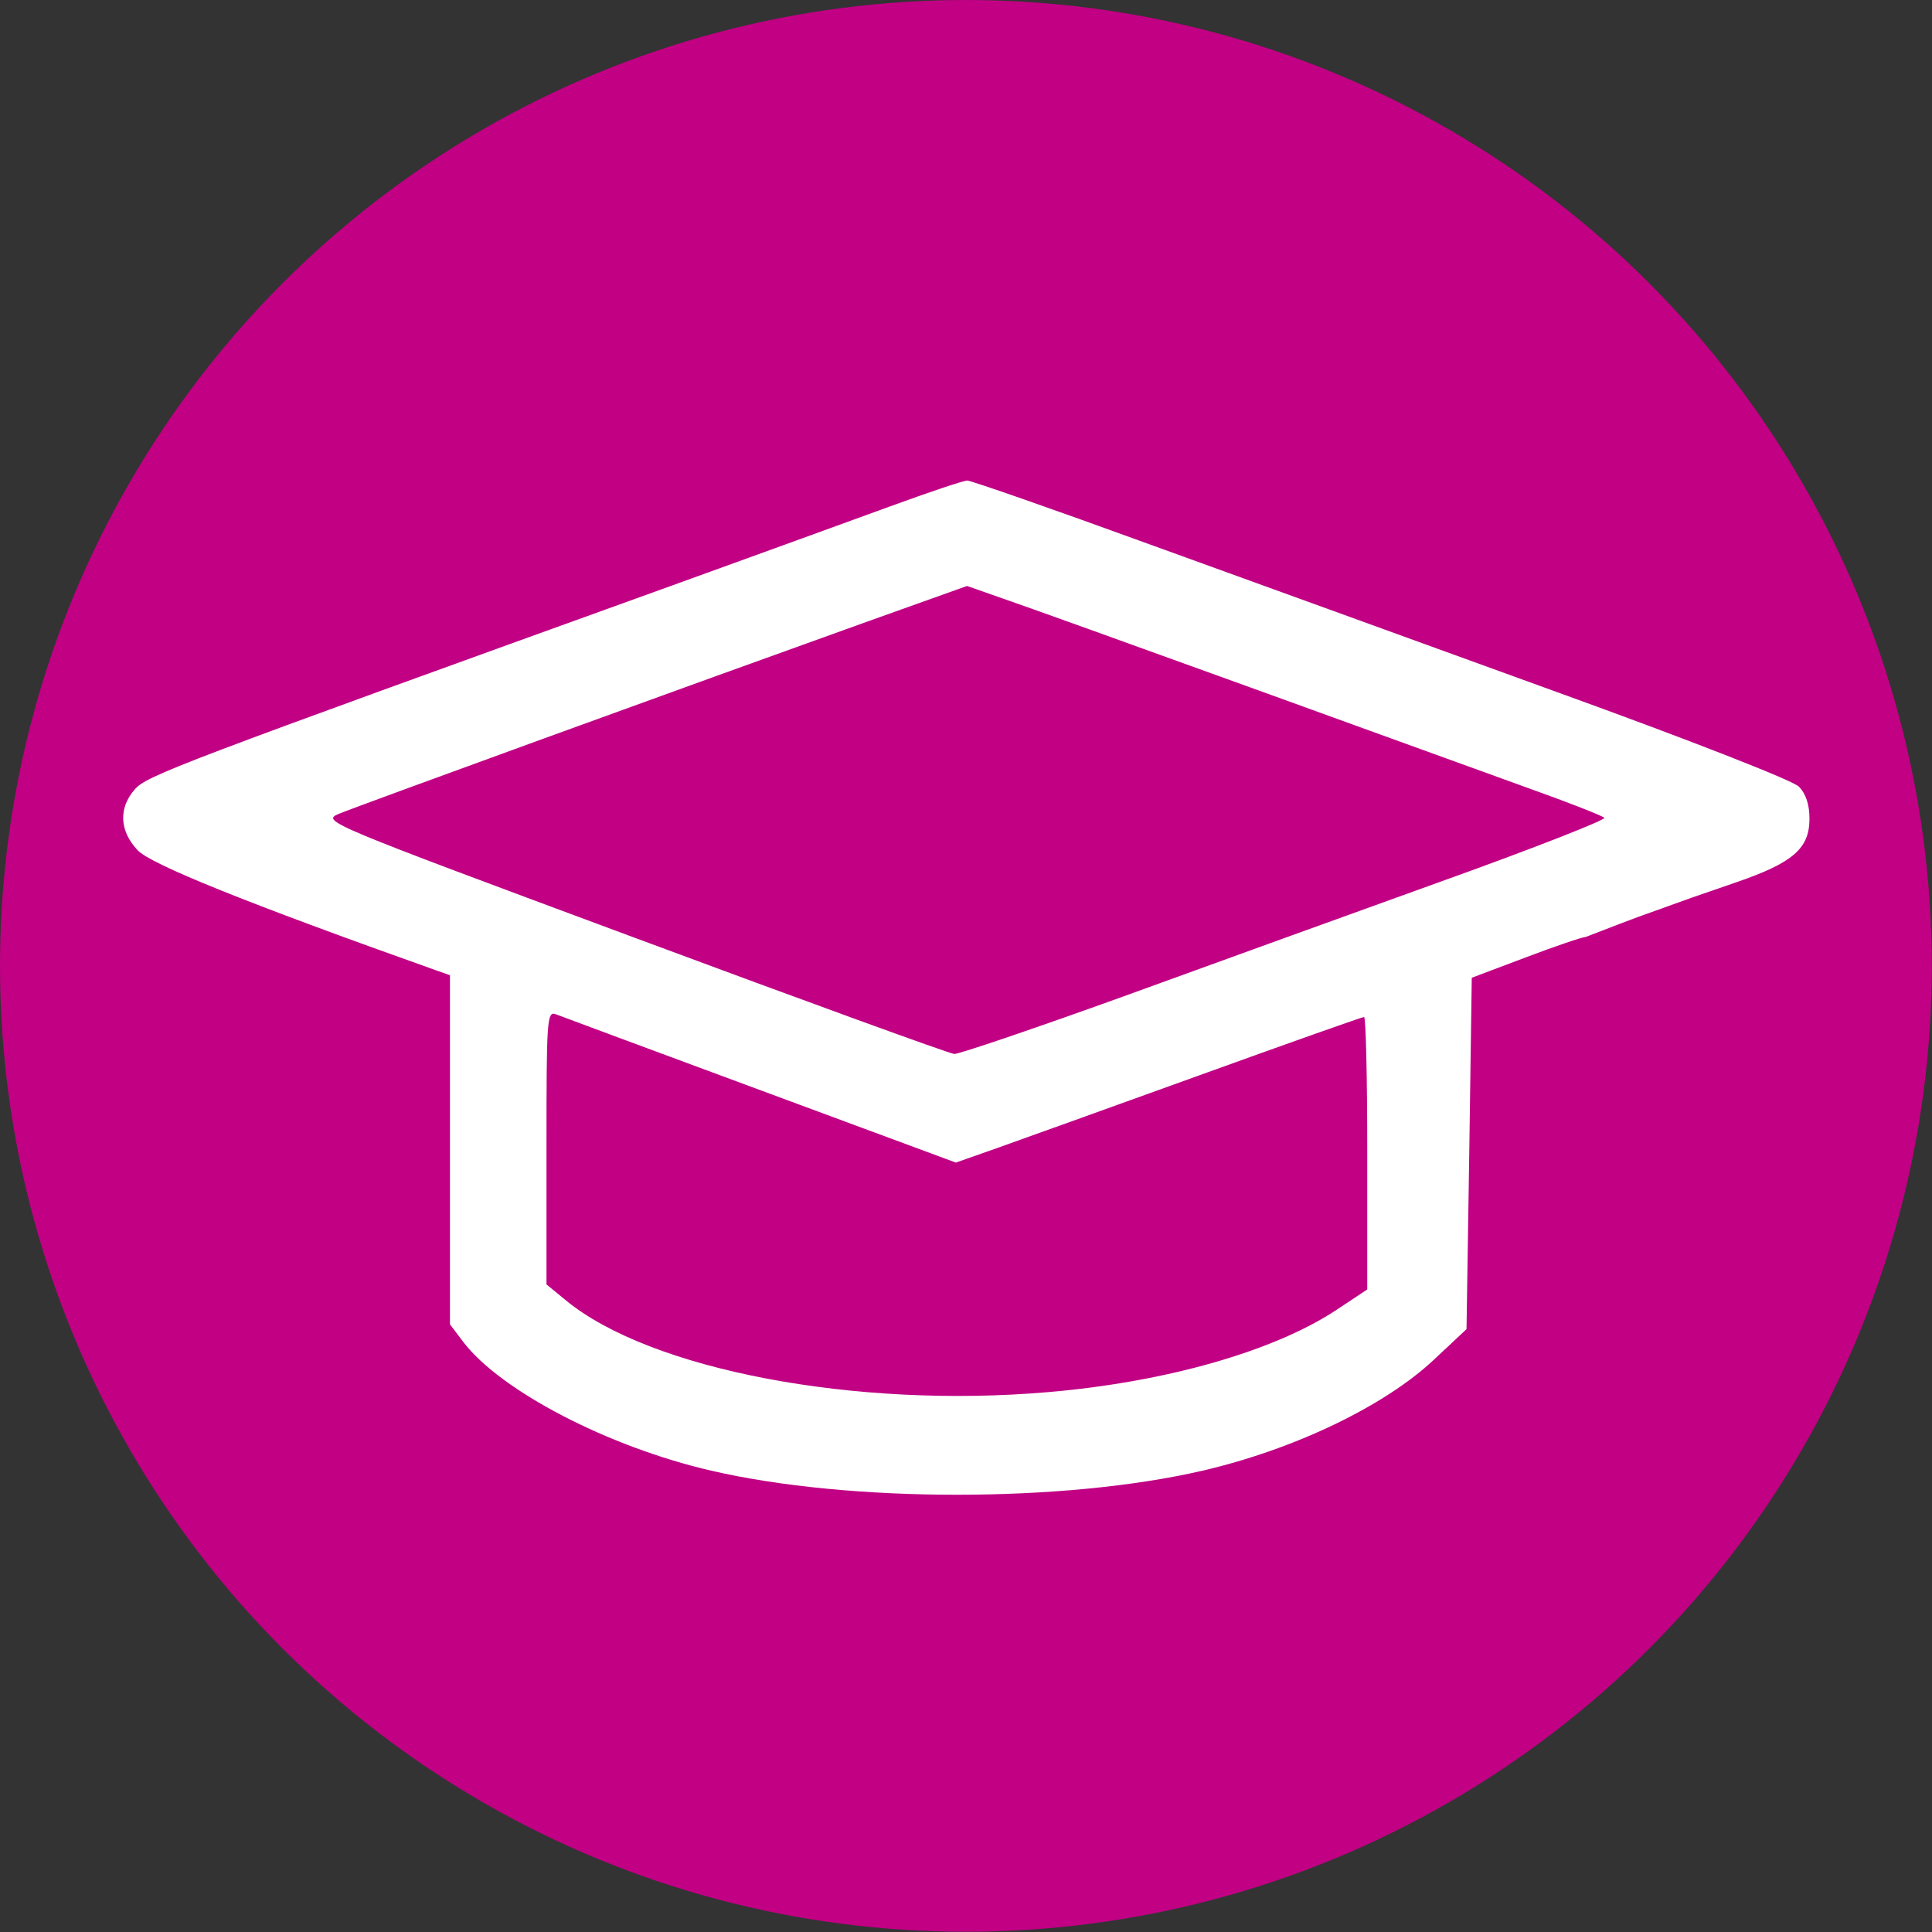 <?xml version="1.0" encoding="UTF-8" standalone="no"?>
<!-- Created with Inkscape (http://www.inkscape.org/) -->

<svg
   width="32"
   height="32"
   viewBox="0 0 8.467 8.467"
   version="1.1"
   id="svg23984"
   inkscape:version="1.2.2 (732a01da63, 2022-12-09)"
   sodipodi:docname="i-school.svg"
   xmlns:inkscape="http://www.inkscape.org/namespaces/inkscape"
   xmlns:sodipodi="http://sodipodi.sourceforge.net/DTD/sodipodi-0.dtd"
   xmlns="http://www.w3.org/2000/svg"
   xmlns:svg="http://www.w3.org/2000/svg">
  <rect x="0" y="0" width="8.467" height="8.467" fill="#333333" stroke="none"/>
  <sodipodi:namedview
     id="namedview23986"
     pagecolor="#ffffff"
     bordercolor="#000000"
     borderopacity="0.25"
     inkscape:showpageshadow="2"
     inkscape:pageopacity="0.0"
     inkscape:pagecheckerboard="0"
     inkscape:deskcolor="#d1d1d1"
     inkscape:document-units="px"
     showgrid="false"
     inkscape:zoom="4.4195761"
     inkscape:cx="-30.432783"
     inkscape:cy="31.45098"
     inkscape:window-width="2560"
     inkscape:window-height="1369"
     inkscape:window-x="1912"
     inkscape:window-y="-8"
     inkscape:window-maximized="1"
     inkscape:current-layer="layer1">
    <sodipodi:guide
       position="0,8.467"
       orientation="0,32"
       id="guide24468"
       inkscape:locked="false" />
    <sodipodi:guide
       position="8.467,8.467"
       orientation="32,0"
       id="guide24470"
       inkscape:locked="false" />
    <sodipodi:guide
       position="8.467,0"
       orientation="0,-32"
       id="guide24472"
       inkscape:locked="false" />
    <sodipodi:guide
       position="0,0"
       orientation="-32,0"
       id="guide24474"
       inkscape:locked="false" />
  </sodipodi:namedview>
  <defs
     id="defs23981" />
  <g
     inkscape:label="Warstwa 1"
     inkscape:groupmode="layer"
     id="layer1">
    <circle
       style="fill:#c10084;fill-opacity:1;stroke-width:0.529;stroke-linecap:round"
       id="circle17321"
       cx="4.233"
       cy="4.233"
       r="4.233" />
    <path
       style="fill:#ffffff;fill-opacity:1;stroke-width:0.024"
       d="m 6.95,4.106 c -0.016,6.21e-4 -0.135,0.041 -0.264,0.09 L 6.45,4.285 6.439,5.055 6.427,5.825 6.284,5.959 C 6.068,6.162 5.672,6.352 5.271,6.445 4.664,6.586 3.723,6.586 3.116,6.445 2.666,6.341 2.195,6.096 2.031,5.882 L 1.972,5.804 V 5.039 4.274 L 1.907,4.251 C 1.08,3.957 0.661,3.788 0.603,3.726 0.523,3.641 0.519,3.541 0.591,3.459 0.644,3.399 0.772,3.35 2.948,2.565 3.297,2.439 3.723,2.284 3.896,2.221 4.068,2.158 4.223,2.106 4.239,2.106 c 0.016,0 0.378,0.126 0.803,0.281 0.425,0.154 1.228,0.445 1.784,0.647 0.578,0.209 1.03,0.386 1.057,0.413 0.031,0.031 0.047,0.078 0.047,0.141 0,0.13 -0.071,0.192 -0.316,0.277 L 7.414,3.934 C 7.105,4.046 7.259,3.987 6.95,4.106 Z M 4.593,6.101 C 5.111,6.057 5.585,5.921 5.858,5.74 L 5.992,5.651 V 5.054 c 0,-0.328 -0.006,-0.597 -0.014,-0.597 -0.008,0 -0.333,0.115 -0.723,0.256 C 4.865,4.854 4.466,4.997 4.368,5.032 L 4.189,5.095 3.333,4.778 C 2.863,4.604 2.459,4.454 2.436,4.445 c -0.039,-0.015 -0.041,0.022 -0.041,0.584 v 0.6 l 0.084,0.069 C 2.849,6.003 3.747,6.174 4.593,6.101 Z M 4.923,4.367 C 5.31,4.226 5.947,3.996 6.338,3.855 6.728,3.715 7.04,3.592 7.031,3.584 7.022,3.575 6.877,3.518 6.709,3.458 6.541,3.397 5.985,3.196 5.475,3.011 4.964,2.826 4.477,2.651 4.392,2.622 l -0.154,-0.054 -0.434,0.155 c -0.77,0.276 -2.242,0.811 -2.32,0.844 -0.075,0.032 -0.056,0.04 1.293,0.541 0.753,0.28 1.385,0.51 1.405,0.511 0.02,0.001 0.353,-0.112 0.741,-0.252 z"
       id="path18061"
       sodipodi:nodetypes="cscccsssscccsssssssssssccsscsssscssscsssssssscssscs" />
  </g>
</svg>
